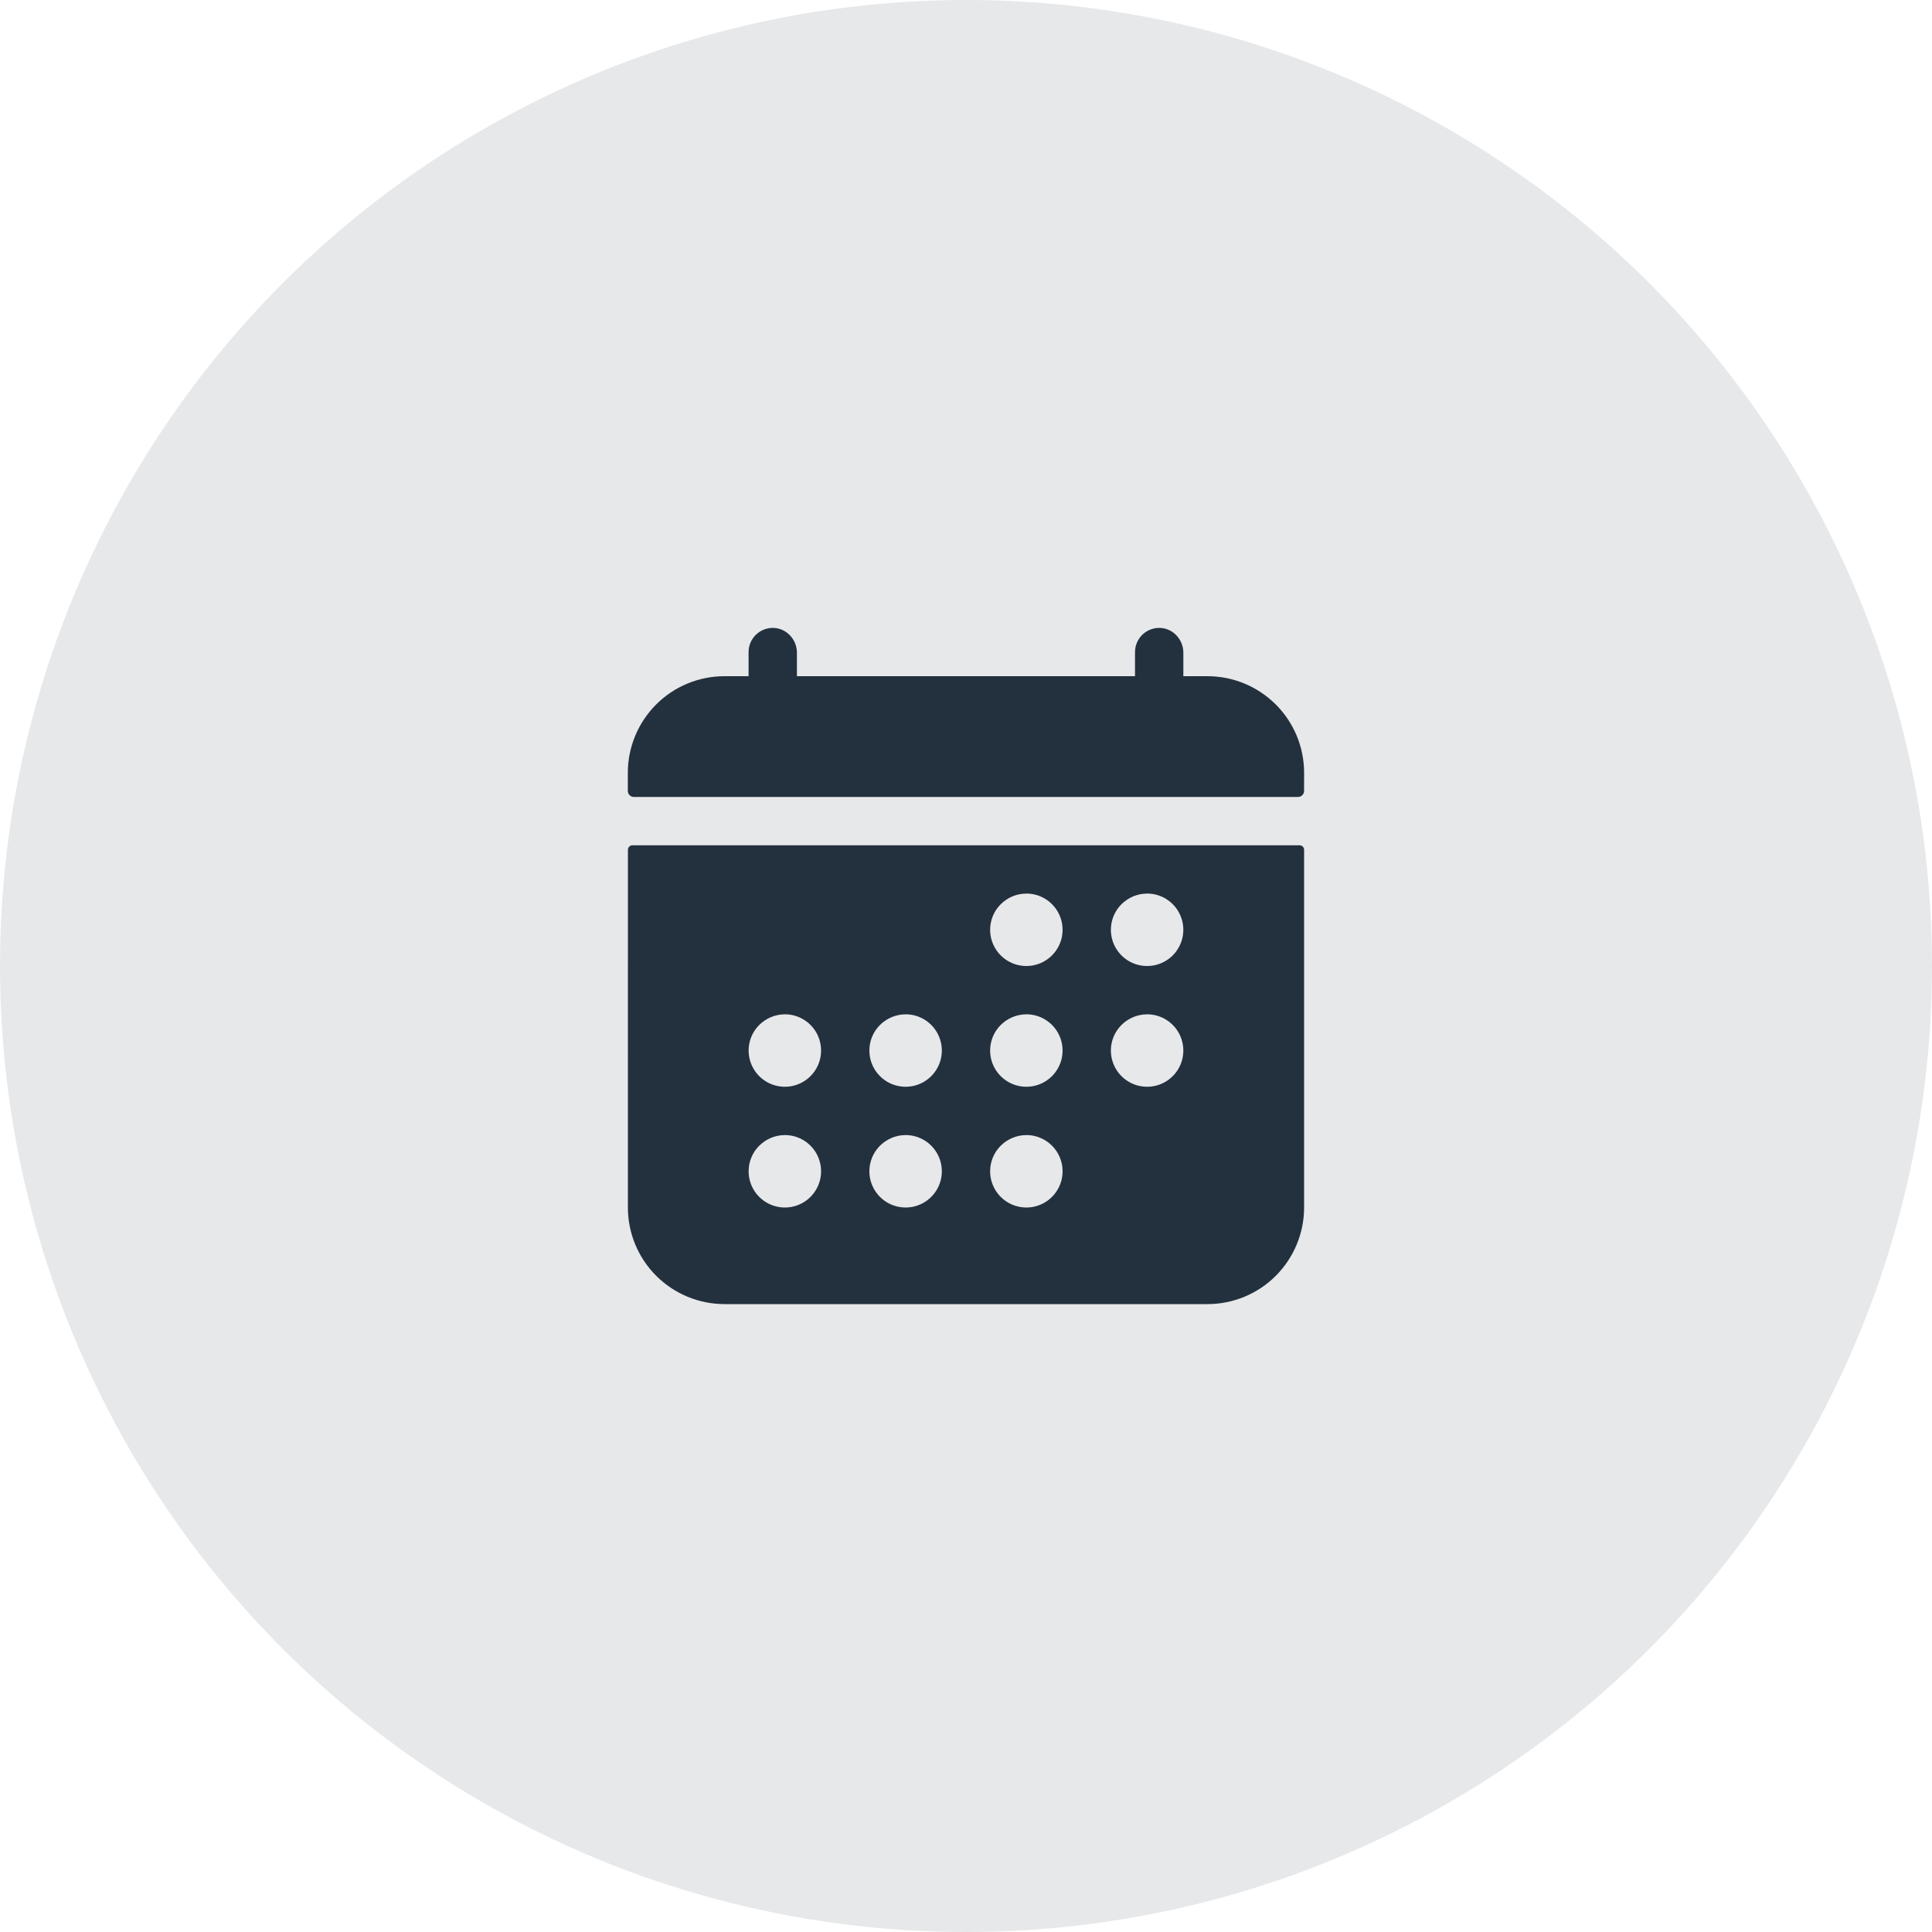 <svg fill="none" height="60" viewBox="0 0 60 60" width="60" xmlns="http://www.w3.org/2000/svg"><circle cx="30" cy="30" fill="#07142d" fill-opacity=".1" r="30"/><g fill="#23303e"><path d="m40.5 24c0-.796-.316-1.559-.879-2.121s-1.326-.879-2.121-.879h-.75v-.729c0-.404-.31-.75-.714-.77-.101-.005-.203.011-.298.046-.095.035-.182.09-.256.16-.073.07-.132.154-.172.248s-.061.194-.061.295v.75h-10.5v-.729c0-.404-.31-.75-.714-.77-.101-.005-.203.011-.298.046-.095.035-.182.09-.256.16-.073.07-.132.154-.172.248s-.061.194-.061.295v.75h-.75c-.796 0-1.559.316-2.121.879s-.879 1.326-.879 2.121v.562c0 .05.02.098.055.133.035.035.083.055.133.055h20.625c.05 0 .097-.02.133-.055.035-.035.055-.083.055-.133z"/><path d="m19.5 37.5c0 .796.316 1.559.879 2.121s1.326.879 2.121.879h15c.796 0 1.559-.316 2.121-.879s.879-1.326.879-2.121v-11.109c0-.037-.015-.073-.041-.099s-.062-.041-.099-.041h-20.719c-.037 0-.073.015-.099.041s-.041.062-.041.099zm16.125-9.75c.223 0 .44.066.625.19s.329.299.414.505c.085.205.107.432.064.65-.043.218-.151.419-.308.576s-.358.265-.576.308c-.218.043-.445.021-.65-.064-.206-.085-.381-.229-.505-.414s-.19-.403-.19-.625c0-.298.118-.585.33-.795s.497-.33.795-.33zm0 3.75c.223 0 .44.066.625.19s.329.299.414.505c.085.205.107.432.064.65-.043.218-.151.419-.308.576s-.358.265-.576.308c-.218.043-.445.021-.65-.064-.206-.085-.381-.229-.505-.414s-.19-.403-.19-.625c0-.298.118-.585.33-.795s.497-.33.795-.33zm-3.75-3.75c.223 0 .44.066.625.19s.329.299.414.505c.085.205.107.432.064.65-.043.218-.151.419-.308.576s-.358.265-.576.308c-.218.043-.445.021-.65-.064-.206-.085-.381-.229-.505-.414s-.19-.403-.19-.625c0-.298.118-.585.33-.795s.497-.33.795-.33zm0 3.75c.223 0 .44.066.625.19s.329.299.414.505c.085.205.107.432.064.65-.043.218-.151.419-.308.576s-.358.265-.576.308c-.218.043-.445.021-.65-.064-.206-.085-.381-.229-.505-.414s-.19-.403-.19-.625c0-.298.118-.585.33-.795s.497-.33.795-.33zm0 3.75c.223 0 .44.066.625.19s.329.299.414.505c.085.205.107.432.064.65-.043.218-.151.419-.308.576s-.358.265-.576.308c-.218.043-.445.021-.65-.064-.206-.085-.381-.229-.505-.414s-.19-.403-.19-.625c0-.298.118-.585.33-.795s.497-.33.795-.33zm-3.75-3.75c.223 0 .44.066.625.19s.329.299.414.505c.085.205.107.432.064.65-.043.218-.151.419-.308.576s-.358.265-.576.308c-.218.043-.445.021-.65-.064-.206-.085-.381-.229-.505-.414s-.19-.403-.19-.625c0-.298.118-.585.33-.795s.497-.33.795-.33zm0 3.75c.223 0 .44.066.625.19s.329.299.414.505c.085.205.107.432.064.65-.043.218-.151.419-.308.576s-.358.265-.576.308c-.218.043-.445.021-.65-.064-.206-.085-.381-.229-.505-.414s-.19-.403-.19-.625c0-.298.118-.585.33-.795s.497-.33.795-.33zm-3.75-3.75c.223 0 .44.066.625.19s.329.299.414.505c.085.205.107.432.064.65-.043.218-.151.419-.308.576s-.358.265-.576.308c-.218.043-.445.021-.65-.064-.206-.085-.381-.229-.505-.414s-.19-.403-.19-.625c0-.298.118-.585.33-.795s.497-.33.795-.33zm0 3.75c.223 0 .44.066.625.19s.329.299.414.505c.085.205.107.432.064.65-.043.218-.151.419-.308.576s-.358.265-.576.308c-.218.043-.445.021-.65-.064-.206-.085-.381-.229-.505-.414s-.19-.403-.19-.625c0-.298.118-.585.33-.795s.497-.33.795-.33z"/></g></svg>